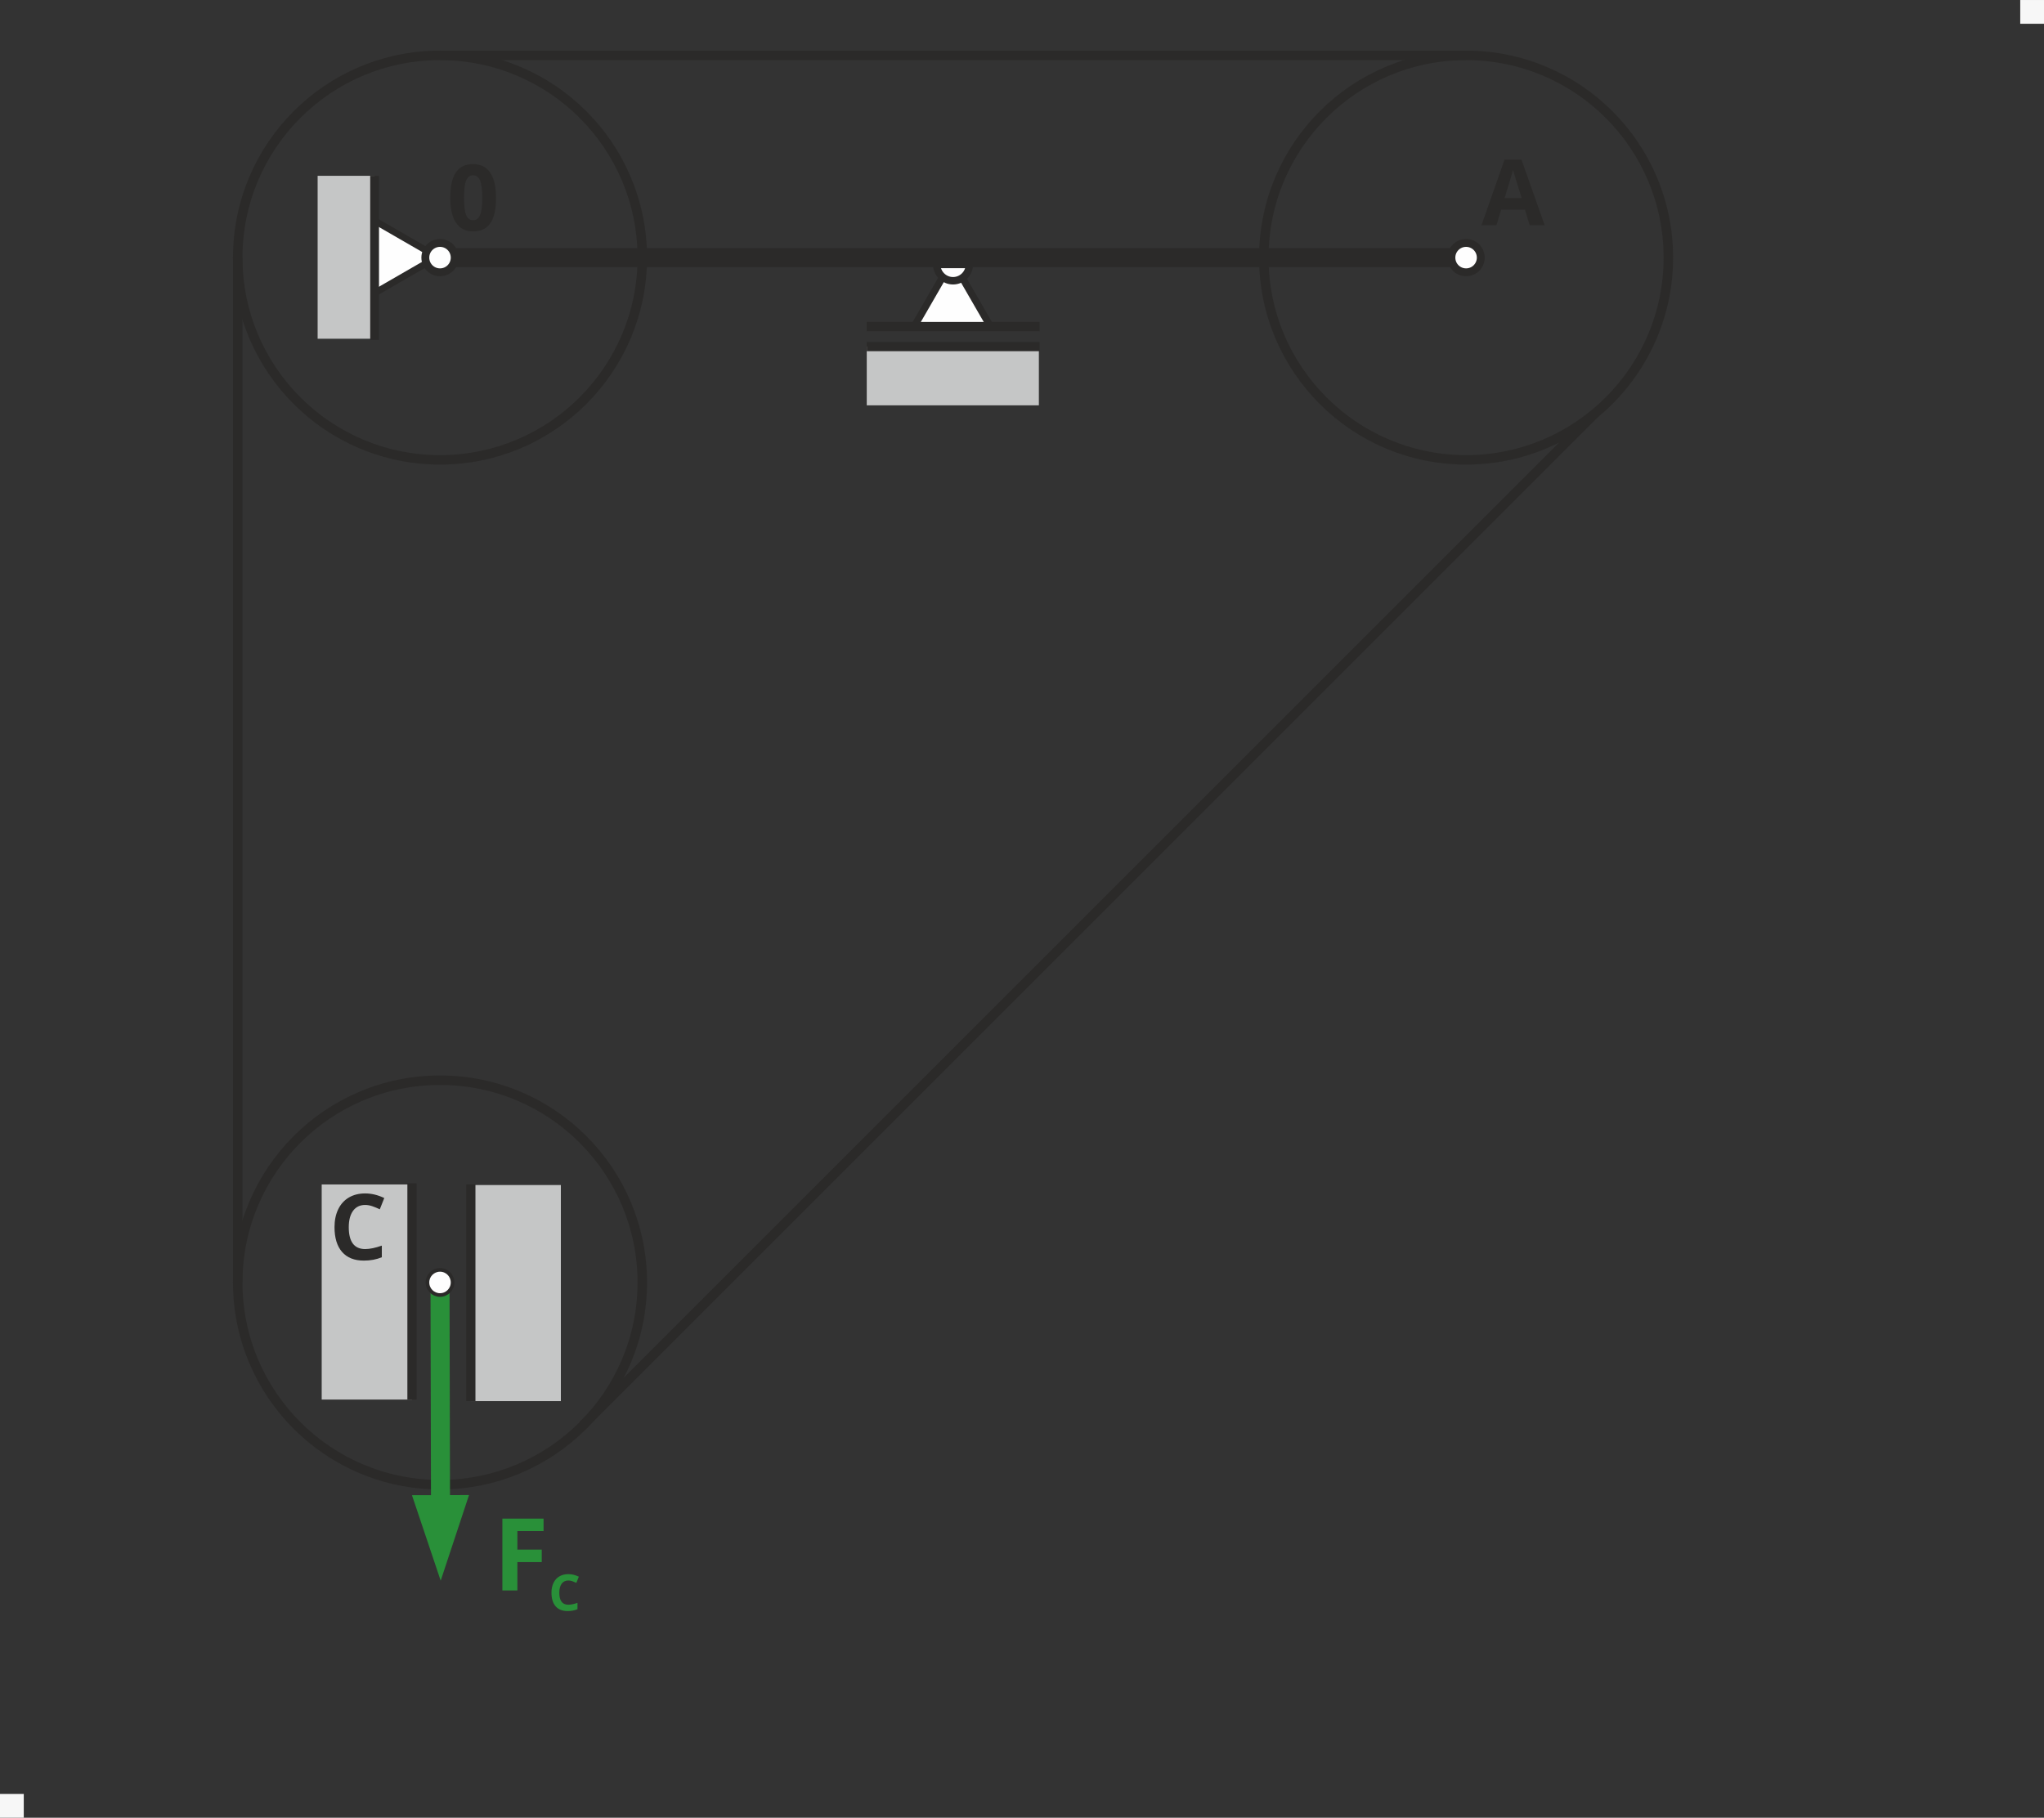 <?xml version="1.0" encoding="UTF-8"?>
<!DOCTYPE svg PUBLIC "-//W3C//DTD SVG 1.1//EN" "http://www.w3.org/Graphics/SVG/1.1/DTD/svg11.dtd">
<!-- Creator: CorelDRAW 2018 (64-Bit) -->
<svg xmlns="http://www.w3.org/2000/svg" xml:space="preserve" width="43mm" height="38.247mm" version="1.1" style="shape-rendering:geometricPrecision; text-rendering:geometricPrecision; image-rendering:optimizeQuality; fill-rule:evenodd; clip-rule:evenodd"
viewBox="0 0 1837 1633.93"
 xmlns:xlink="http://www.w3.org/1999/xlink">
 <rect x="0" y="0" width="1837" height="1633.93" fill="#333333" stroke="none"/>
 <defs>
  <style type="text/css">
   <![CDATA[
    .str1 {stroke:#2B2A29;stroke-width:17.09;stroke-miterlimit:22.926}
    .str0 {stroke:#2B2A29;stroke-width:8.54;stroke-miterlimit:22.926}
    .str9 {stroke:#2B2A29;stroke-width:3.26;stroke-miterlimit:22.926}
    .str4 {stroke:#2B2A29;stroke-width:6.69;stroke-miterlimit:22.926}
    .str8 {stroke:#2B2A29;stroke-width:6.02;stroke-miterlimit:22.926}
    .str6 {stroke:#2B2A29;stroke-width:6.02;stroke-miterlimit:22.926}
    .str3 {stroke:#2B2A29;stroke-width:6.02;stroke-miterlimit:22.926}
    .str2 {stroke:#2B2A29;stroke-width:6.35;stroke-miterlimit:22.926}
    .str5 {stroke:#2B2A29;stroke-width:0.9;stroke-miterlimit:22.926}
    .str7 {stroke:#2B2A29;stroke-width:0.9;stroke-miterlimit:22.926}
    .fil0 {fill:none}
    .fil1 {fill:#FEFEFE}
    .fil6 {fill:#FEFEFE}
    .fil2 {fill:#C5C6C6}
    .fil3 {fill:#2B2A29}
    .fil7 {fill:#F7F7F7}
    .fil4 {fill:#2B2A29;fill-rule:nonzero}
    .fil5 {fill:#299039;fill-rule:nonzero}
   ]]>
  </style>
 </defs>
 <g id="Ebene_x0020_1">
  <circle class="fil0 str0" cx="1317.61" cy="231.56" r="181.79"/>
  <circle class="fil0 str0" cx="395.45" cy="231.56" r="181.79"/>
  <circle class="fil0 str0" cx="395.45" cy="1152.78" r="181.79"/>
  <line class="fil0 str0" x1="395.45" y1="49.77" x2="1317.61" y2= "49.77" />
  <line class="fil0 str0" x1="1432.83" y1="372.19" x2="523.87" y2= "1281.15" />
  <line class="fil0 str0" x1="213.66" y1="1152.78" x2="213.66" y2= "231.56" />
  <line class="fil0 str1" x1="395.45" y1="231.56" x2="1317.61" y2= "231.56" />
  <polygon class="fil1 str2" points="821.5,293.56 890.19,293.56 855.84,234.08 "/>
  <rect class="fil2" x="778.98" y="311.49" width="154.68" height="52.85"/>
  <rect class="fil3" x="778.98" y="289.39" width="155.43" height="8.34"/>
  <rect class="fil3" x="778.98" y="307.32" width="155.43" height="8.34"/>
  <polygon class="fil1 str3" points="336.67,198.35 336.67,263.47 393.07,230.91 "/>
  <rect class="fil2" transform="matrix(6.69207E-15 0.331 -0.453 1.57233E-14 336.669 158.032)" width="442.46" height="113.04"/>
  <rect class="fil3" transform="matrix(8.75672E-15 0.331 -0.259 6.86143E-15 340.623 158.035)" width="445.72" height="30.52"/>
  <path class="fil1 str4" d="M856.53 237.69l-14.66 0c0,8.1 6.56,14.67 14.66,14.67 8.1,0 14.67,-6.57 14.67,-14.67l-14.67 0z"/>
  <circle class="fil1 str5" transform="matrix(8.86163E-15 0.335 -0.335 8.86163E-15 395.456 227.811)" r="11.23"/>
  <circle class="fil1 str6" transform="matrix(3.11461E-14 1.176 -1.176 3.11461E-14 395.456 231.566)" r="11.23"/>
  <rect class="fil2" transform="matrix(1.41731E-14 -0.439 0.716 1.55435E-14 423.131 1259.46)" width="442.46" height="113.04"/>
  <rect class="fil3" transform="matrix(9.23534E-15 -0.437 0.273 9.07531E-15 418.962 1259.46)" width="445.72" height="30.52"/>
  <rect class="fil2" transform="matrix(-1.42097E-14 -0.437 -0.718 1.54891E-14 370.285 1258.05)" width="442.46" height="113.04"/>
  <rect class="fil3" transform="matrix(-9.23534E-15 -0.436 -0.273 9.04369E-15 374.454 1258.05)" width="445.72" height="30.52"/>
  <circle class="fil1 str7" transform="matrix(8.86163E-15 0.335 -0.335 8.86163E-15 1317.61 227.811)" r="11.23"/>
  <circle class="fil1 str8" transform="matrix(3.11461E-14 1.176 -1.176 3.11461E-14 1317.61 231.566)" r="11.23"/>
  <path class="fil4" d="M445.79 177.8c0,10.27 -1.69,17.85 -5.05,22.79 -3.36,4.92 -8.54,7.39 -15.52,7.39 -6.78,0 -11.88,-2.55 -15.34,-7.64 -3.44,-5.09 -5.16,-12.6 -5.16,-22.54 0,-10.36 1.67,-18 5.02,-22.91 3.35,-4.92 8.51,-7.38 15.48,-7.38 6.77,0 11.88,2.58 15.37,7.72 3.46,5.14 5.19,12.67 5.19,22.57zm-28.74 -0.01c0,7.2 0.63,12.35 1.88,15.48 1.23,3.11 3.33,4.67 6.29,4.67 2.89,0 4.98,-1.58 6.27,-4.74 1.29,-3.15 1.93,-8.29 1.93,-15.41 0,-7.2 -0.66,-12.37 -1.95,-15.52 -1.3,-3.14 -3.38,-4.72 -6.25,-4.72 -2.93,0 -5.02,1.58 -6.28,4.72 -1.26,3.15 -1.89,8.32 -1.89,15.52z"/>
  <path class="fil4" d="M1374.79 202.45l-4.26 -13.98 -21.41 0 -4.25 13.98 -13.42 0 20.73 -58.98 15.22 0 20.81 58.98 -13.41 0zm-7.24 -24.43c-3.93,-12.67 -6.16,-19.84 -6.65,-21.5 -0.49,-1.66 -0.85,-2.97 -1.06,-3.93 -0.89,3.43 -3.43,11.9 -7.59,25.43l15.3 0z"/>
  <path class="fil4" d="M328.19 1083.12c-4.69,0 -8.31,1.75 -10.89,5.28 -2.56,3.52 -3.85,8.43 -3.85,14.73 0,13.09 4.91,19.64 14.74,19.64 4.11,0 9.12,-1.03 14.97,-3.1l0 10.45c-4.81,2.01 -10.2,3.02 -16.14,3.02 -8.54,0 -15.06,-2.59 -19.59,-7.78 -4.52,-5.18 -6.79,-12.63 -6.79,-22.32 0,-6.1 1.11,-11.44 3.33,-16.04 2.22,-4.59 5.41,-8.12 9.57,-10.57 4.17,-2.45 9.05,-3.67 14.64,-3.67 5.7,0 11.42,1.39 17.18,4.14l-4.02 10.12c-2.19,-1.04 -4.4,-1.95 -6.62,-2.73 -2.22,-0.78 -4.4,-1.16 -6.54,-1.16z"/>
  <g>
   <path class="fil5" d="M387.35 1346.72l-0.44 -193.93 17.09 -0.04 0.44 193.93 -17.09 0.04zm34.17 -2.82l-25.46 76.96 -25.81 -76.84 51.27 -0.12z"/>
  </g>
  <polygon class="fil5" points="464.97,1429.64 451.5,1429.64 451.5,1365.07 488.52,1365.07 488.52,1376.28 464.97,1376.28 464.97,1392.92 486.89,1392.92 486.89,1404.14 464.97,1404.14 "/>
  <path id="1" class="fil5" d="M510.78 1420.68c-2.58,0 -4.57,0.97 -5.99,2.9 -1.41,1.94 -2.12,4.64 -2.12,8.09 0,7.2 2.7,10.8 8.1,10.8 2.26,0 5.01,-0.56 8.23,-1.7l0 5.74c-2.64,1.11 -5.61,1.66 -8.87,1.66 -4.7,0 -8.28,-1.43 -10.77,-4.27 -2.49,-2.85 -3.73,-6.94 -3.73,-12.27 0,-3.35 0.61,-6.29 1.83,-8.82 1.22,-2.52 2.98,-4.46 5.26,-5.81 2.29,-1.35 4.97,-2.02 8.05,-2.02 3.13,0 6.28,0.76 9.44,2.28l-2.21 5.56c-1.2,-0.57 -2.42,-1.07 -3.64,-1.5 -1.22,-0.43 -2.42,-0.64 -3.59,-0.64z"/>
  <circle class="fil6 str9" cx="395.45" cy="1152.78" r="11.3"/>
 </g>
 <rect class="fil7" x="1815.64" width="21.36" height="21.36"/>
 <rect class="fil7" y="1612.57" width="21.36" height="21.36"/>
</svg>
